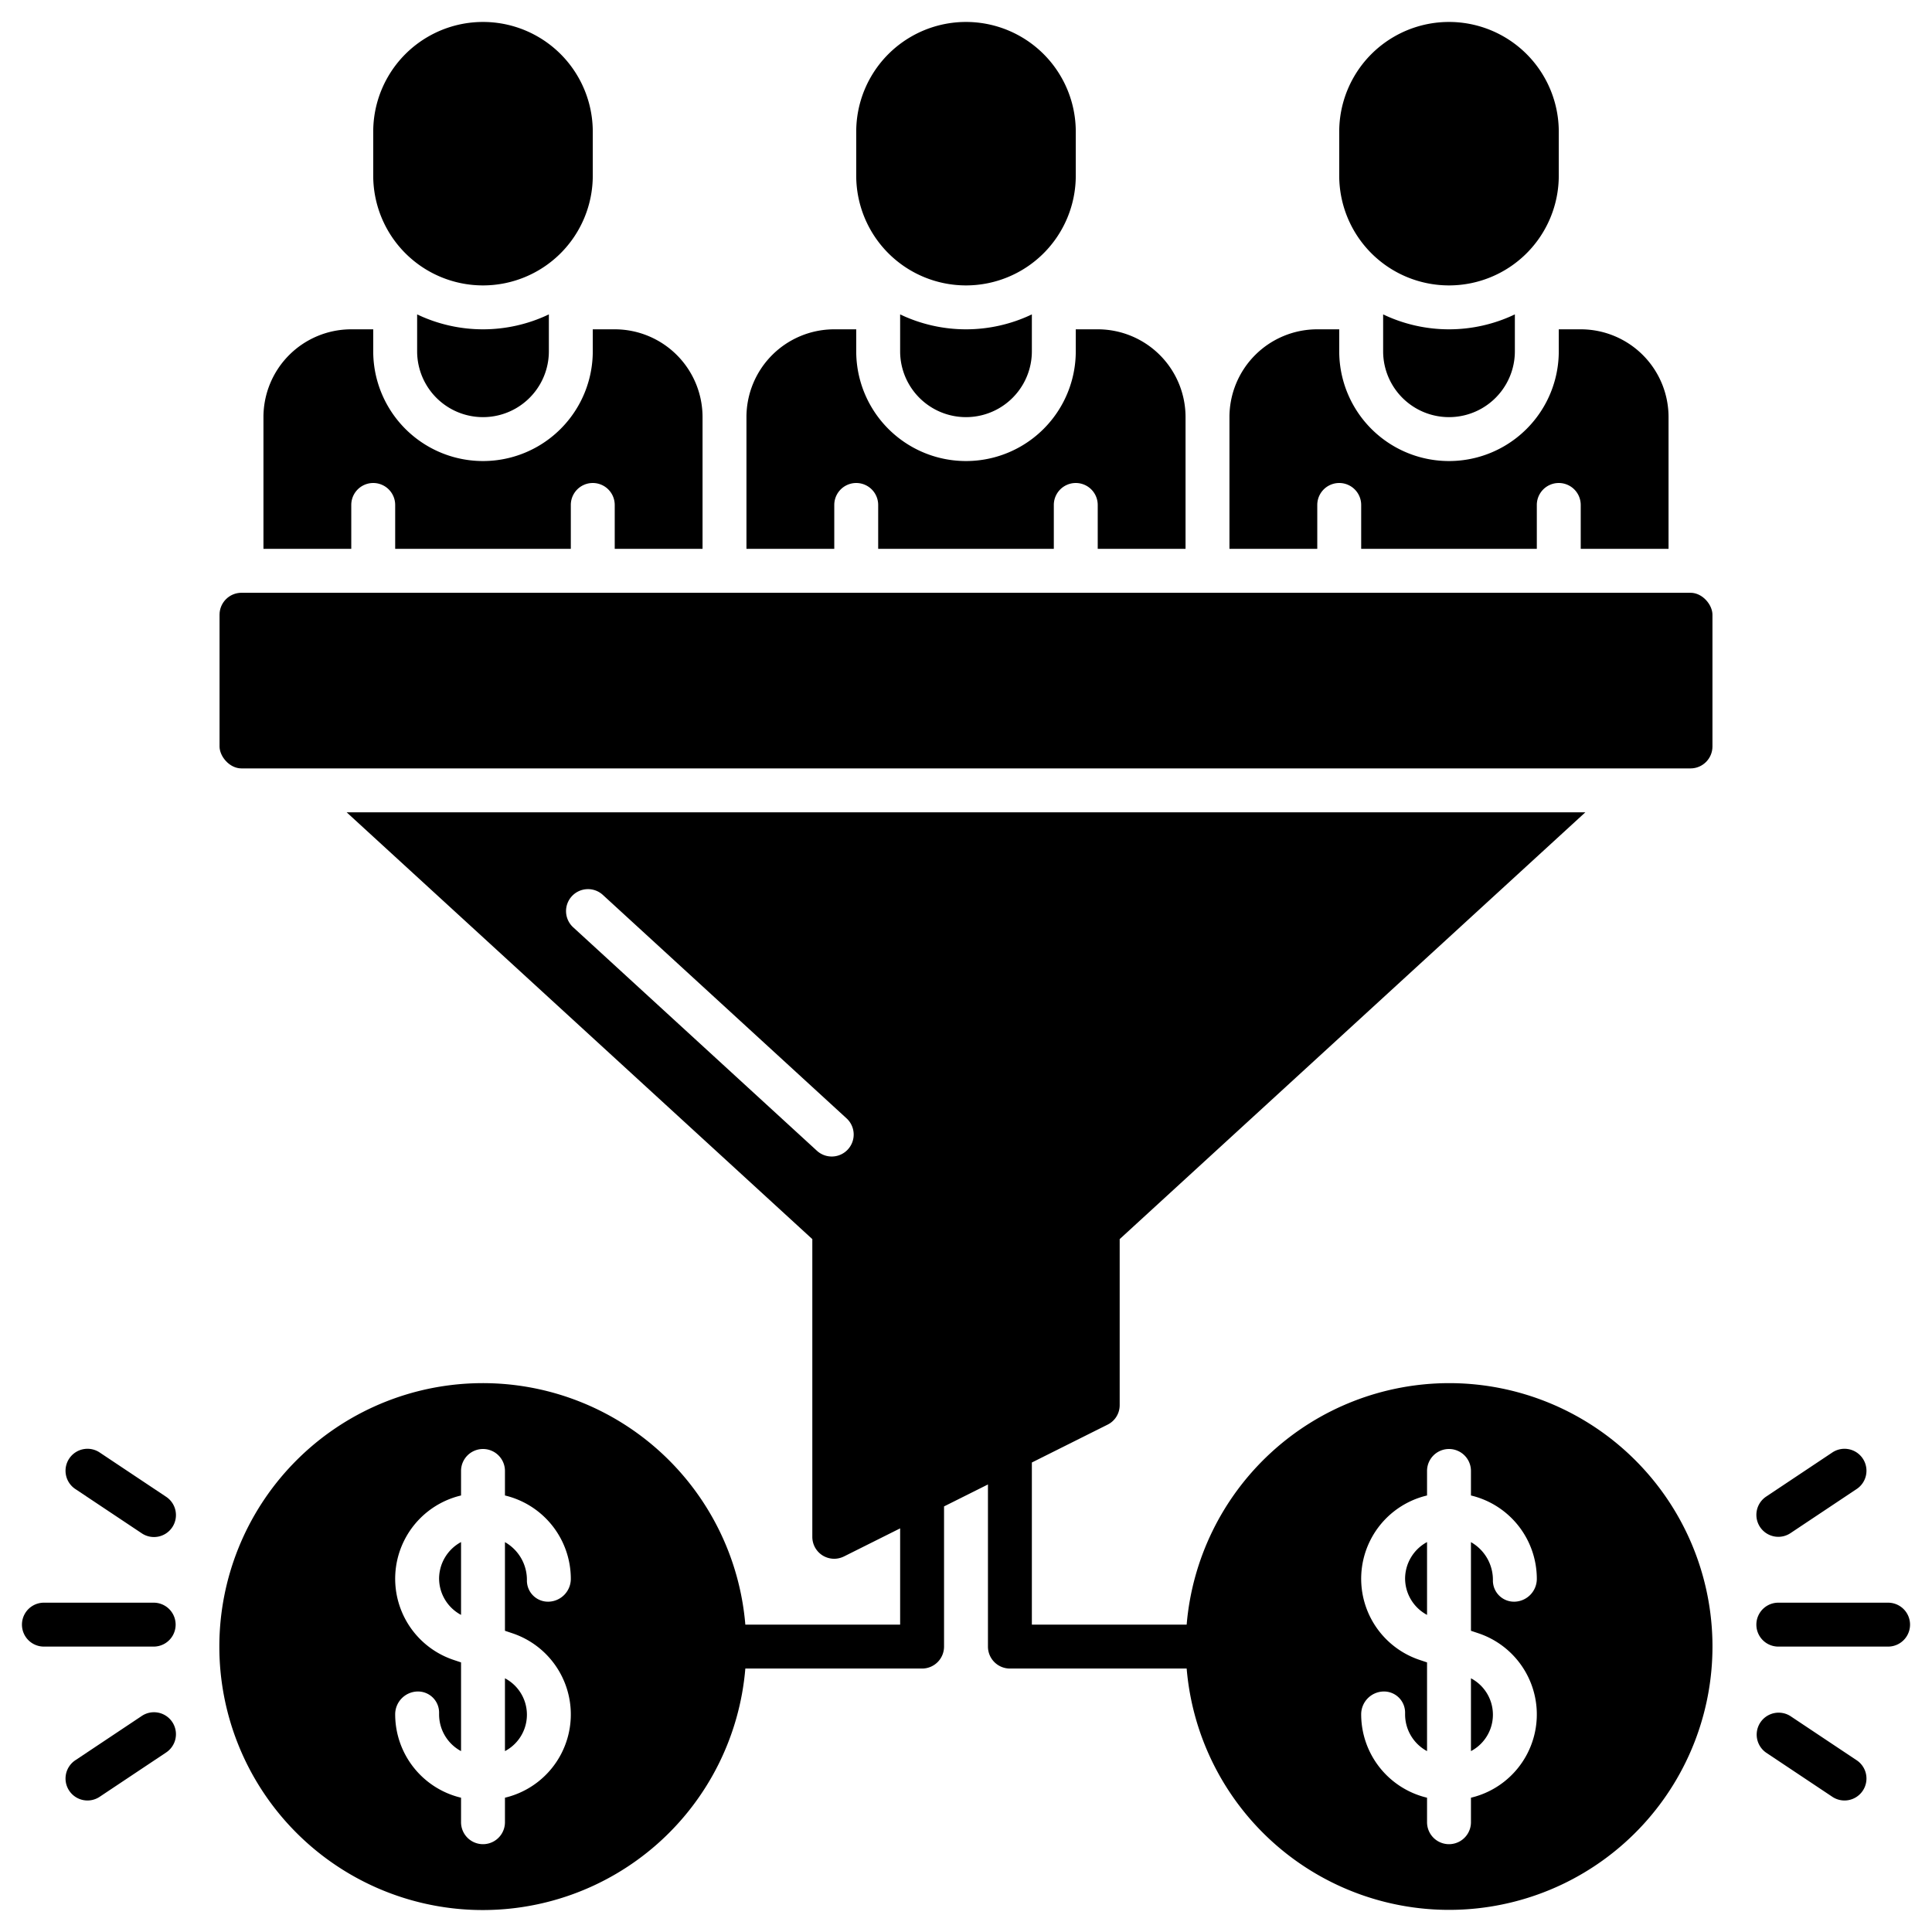 <svg xmlns="http://www.w3.org/2000/svg" viewBox="0 0 88 88" width="512" height="512"><g id="Funnel"><rect x="10" y="27" width="68" height="8" rx="1" ry="1"></rect><path d="M67,79.761a1.875,1.875,0,0,0,0-3.317Z"></path><path d="M64,71.905a1.886,1.886,0,0,0,1,1.651V70.239A1.899,1.899,0,0,0,64,71.905Z"></path><path d="M66,63A12.009,12.009,0,0,0,54.051,74H47V66.615l3.45-1.725A.988.988,0,0,0,51,64V56.44L72.21,37H15.79L37,56.44V70a.999.999,0,0,0,.47.85A1.014,1.014,0,0,0,38,71a1.03,1.03,0,0,0,.45-.11L41,69.615V74H33.949a12,12,0,1,0,0,2H42a1,1,0,0,0,1-1V68.615l2-1V75a1,1,0,0,0,1,1h8.051A11.996,11.996,0,1,0,66,63ZM23.329,74.39A3.898,3.898,0,0,1,23,81.883V83a1,1,0,0,1-2,0V81.883a3.905,3.905,0,0,1-3-3.789,1.041,1.041,0,0,1,1-1.048A.961.961,0,0,1,20,78v.095a1.899,1.899,0,0,0,1,1.666V75.72l-.329-.11A3.898,3.898,0,0,1,21,68.117V67a1,1,0,0,1,2,0v1.117a3.905,3.905,0,0,1,3,3.789,1.041,1.041,0,0,1-1,1.048A.961.961,0,0,1,24,72a1.976,1.976,0,0,0-1-1.758V74.28Zm15.293-22.037a1,1,0,0,1-1.413.062L26.107,42.237a1,1,0,1,1,1.352-1.475L38.56,50.94A1,1,0,0,1,38.622,52.352ZM67.329,74.39A3.898,3.898,0,0,1,67,81.883V83a1,1,0,0,1-2,0V81.883a3.905,3.905,0,0,1-3-3.789,1.041,1.041,0,0,1,1-1.048A.961.961,0,0,1,64,78v.095a1.899,1.899,0,0,0,1,1.666V75.72l-.329-.11A3.898,3.898,0,0,1,65,68.117V67a1,1,0,0,1,2,0v1.117a3.905,3.905,0,0,1,3,3.789,1.041,1.041,0,0,1-1,1.048A.961.961,0,0,1,68,72a1.976,1.976,0,0,0-1-1.758V74.28Z"></path><path d="M20,71.905a1.886,1.886,0,0,0,1,1.651V70.239A1.899,1.899,0,0,0,20,71.905Z"></path><path d="M23,79.761a1.875,1.875,0,0,0,0-3.317Z"></path><path d="M86,73H81a1,1,0,0,0,0,2h5a1,1,0,0,0,0-2Z"></path><path d="M81.001,70a.999.999,0,0,0,.554-.168l3-2a1,1,0,1,0-1.109-1.664l-3,2A1,1,0,0,0,81.001,70Z"></path><path d="M81.555,78.168a1,1,0,0,0-1.109,1.664l3,2a1,1,0,1,0,1.109-1.664Z"></path><path d="M7,73H2a1,1,0,0,0,0,2H7a1,1,0,0,0,0-2Z"></path><path d="M6.445,69.832a1,1,0,1,0,1.109-1.664l-3-2a1,1,0,1,0-1.109,1.664Z"></path><path d="M6.445,78.168l-3,2a1,1,0,1,0,1.109,1.664l3-2a1,1,0,1,0-1.109-1.664Z"></path><path d="M60,23a1,1,0,0,1,2,0v2h8V23a1,1,0,0,1,2,0v2h4V19a3.999,3.999,0,0,0-4-4H71v1a5,5,0,0,1-10,0V15H60a3.999,3.999,0,0,0-4,4v6h4Z"></path><path d="M66,13a5,5,0,0,0,5-5V6A5,5,0,0,0,61,6V8A5,5,0,0,0,66,13Z"></path><path d="M63,14.32V16a3,3,0,0,0,6,0V14.32a6.958,6.958,0,0,1-6,0Z"></path><path d="M38,23a1,1,0,0,1,2,0v2h8V23a1,1,0,0,1,2,0v2h4V19a3.999,3.999,0,0,0-4-4H49v1a5,5,0,0,1-10,0V15H38a3.999,3.999,0,0,0-4,4v6h4Z"></path><path d="M44,13a5,5,0,0,0,5-5V6A5,5,0,0,0,39,6V8A5,5,0,0,0,44,13Z"></path><path d="M41,14.32V16a3,3,0,0,0,6,0V14.32a6.958,6.958,0,0,1-6,0Z"></path><path d="M16,23a1,1,0,0,1,2,0v2h8V23a1,1,0,0,1,2,0v2h4V19a3.999,3.999,0,0,0-4-4H27v1a5,5,0,0,1-10,0V15H16a3.999,3.999,0,0,0-4,4v6h4Z"></path><path d="M22,13a5,5,0,0,0,5-5V6A5,5,0,0,0,17,6V8A5,5,0,0,0,22,13Z"></path><path d="M19,14.32V16a3,3,0,0,0,6,0V14.32a6.958,6.958,0,0,1-6,0Z"></path></g></svg>
